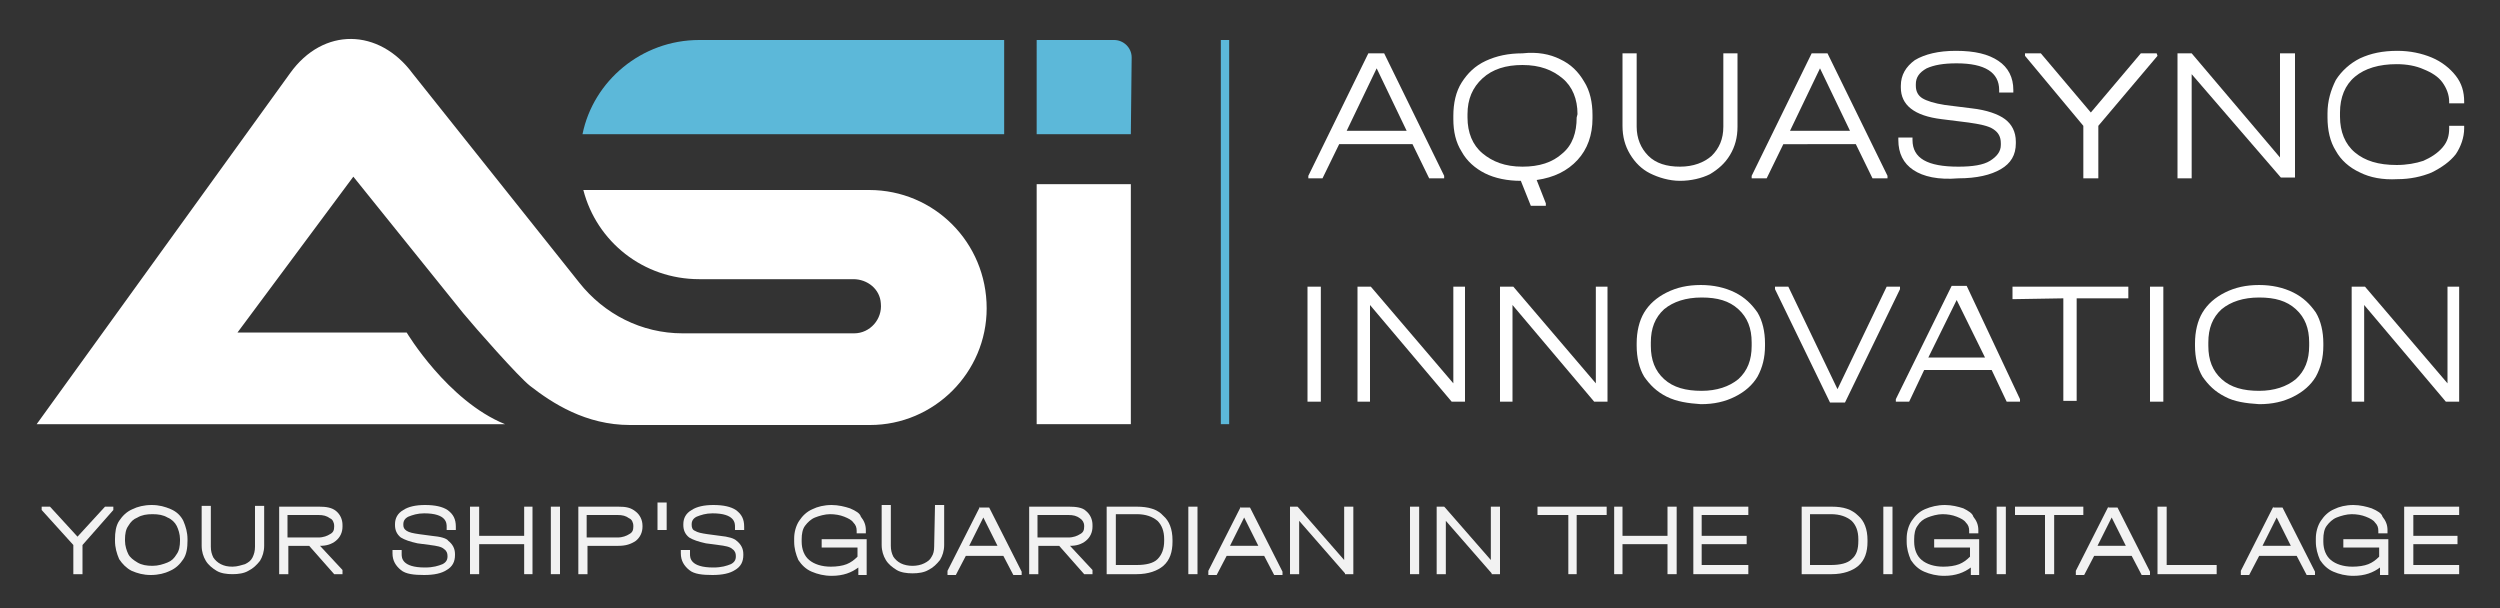<?xml version="1.0" encoding="utf-8"?>
<!-- Generator: Adobe Illustrator 26.5.0, SVG Export Plug-In . SVG Version: 6.00 Build 0)  -->
<svg version="1.1" id="图层_1" xmlns="http://www.w3.org/2000/svg" xmlns:xlink="http://www.w3.org/1999/xlink" x="0px" y="0px"
	 viewBox="0 0 300 73" style="enable-background:new 0 0 300 73;" xml:space="preserve">
<rect x="0" y="0" width="300" height="73" fill="#333333" stroke="none"/>
<style type="text/css">
	.st0{fill:#FFFFFF;}
	.st1{fill:#5CB8D9;}
	.st2{fill:#F2F2F2;}
</style>
<g>
	<path class="st0" d="M173.3,21.1v0.3h-1.8l-2-4.1h-8.8l-2,4.1H157v-0.3l7.2-14.7h1.9L173.3,21.1z M168.8,15.7l-3.6-7.5l-3.6,7.5
		H168.8z"/>
	<path class="st0" d="M187.2,7.1c1.3,0.6,2.2,1.5,2.9,2.7c0.7,1.1,1,2.5,1,4v0.4c0,2-0.6,3.7-1.8,5c-1.2,1.3-2.8,2.1-4.9,2.4
		l1.1,2.8v0.3h-1.8l-1.2-3c-1.6,0-3.1-0.3-4.3-0.9c-1.2-0.6-2.2-1.5-2.8-2.6c-0.7-1.1-1-2.4-1-3.9v-0.4c0-1.5,0.3-2.9,1-4
		c0.7-1.1,1.6-2,2.9-2.6c1.3-0.6,2.7-0.9,4.4-0.9C184.5,6.2,186,6.5,187.2,7.1z M189.3,13.7c0-1.8-0.6-3.3-1.8-4.3
		c-1.2-1-2.7-1.6-4.8-1.6c-2,0-3.6,0.5-4.8,1.6s-1.8,2.5-1.8,4.3v0.4c0,1.8,0.6,3.3,1.8,4.3c1.2,1,2.7,1.6,4.8,1.6
		c2,0,3.6-0.5,4.8-1.6c1.2-1,1.7-2.5,1.7-4.3L189.3,13.7L189.3,13.7z"/>
	<path class="st0" d="M198,20.8c-1-0.5-1.8-1.3-2.4-2.3c-0.6-1-0.9-2.1-0.9-3.4V6.4h1.7v8.8c0,1.4,0.5,2.6,1.4,3.5
		c0.9,0.9,2.2,1.3,3.8,1.3c1.6,0,2.9-0.5,3.8-1.3c0.9-0.9,1.4-2,1.4-3.5V6.4h1.7v8.8c0,1.3-0.3,2.4-0.9,3.4c-0.6,1-1.4,1.7-2.4,2.3
		c-1,0.5-2.3,0.8-3.6,0.8S199,21.3,198,20.8z"/>
	<path class="st0" d="M226.5,21.1v0.3h-1.8l-2-4.1H214l-2,4.1h-1.8v-0.3l7.2-14.7h1.9L226.5,21.1z M222,15.7l-3.6-7.5l-3.6,7.5H222z
		"/>
	<path class="st0" d="M229.6,20.4c-1.2-0.8-1.8-2-1.8-3.6v-0.3h1.7v0.3c0,2.2,1.8,3.2,5.5,3.2c1.7,0,3-0.2,3.8-0.7s1.3-1.1,1.3-1.9
		v-0.2c0-0.8-0.3-1.3-0.9-1.7c-0.6-0.4-1.6-0.6-3-0.8l-3.2-0.4c-3.3-0.4-4.9-1.7-4.9-3.8v-0.2c0-1.3,0.6-2.3,1.7-3.1
		c1.2-0.7,2.8-1.1,4.9-1.1c2.3,0,3.9,0.4,5.1,1.2c1.2,0.8,1.8,2,1.8,3.5v0.3h-1.7v-0.3c0-2.1-1.7-3.2-5.1-3.2
		c-1.6,0-2.7,0.2-3.6,0.6c-0.9,0.5-1.3,1.1-1.3,1.9v0.2c0,0.7,0.3,1.2,0.8,1.5s1.4,0.6,2.7,0.8l3.2,0.4c1.8,0.2,3.2,0.7,4,1.3
		c0.8,0.6,1.3,1.5,1.3,2.7v0.2c0,1.4-0.6,2.4-1.8,3.1s-2.9,1.1-5.1,1.1C232.6,21.6,230.8,21.2,229.6,20.4z"/>
	<path class="st0" d="M258.9,6.7l-7.1,8.4v6.3h-1.8v-6.3L243,6.7V6.4h1.9l6,7.1l6-7.1h1.9L258.9,6.7C258.9,6.7,258.9,6.7,258.9,6.7z
		"/>
	<path class="st0" d="M275.4,6.4v14.9h-1.7L263,8.9v12.5h-1.7V6.4h1.7l10.6,12.5V6.4H275.4z"/>
	<path class="st0" d="M283.2,20.7c-1.3-0.6-2.3-1.5-2.9-2.6c-0.7-1.1-1-2.5-1-4v-0.5c0-1.5,0.4-2.8,1-4c0.7-1.1,1.7-2,2.9-2.6
		c1.3-0.6,2.7-0.9,4.5-0.9c1.5,0,2.9,0.3,4.1,0.8c1.2,0.5,2.2,1.3,2.9,2.2c0.7,0.9,1,1.9,1,3.1v0.2h-1.8v-0.2c0-0.8-0.3-1.6-0.8-2.3
		c-0.5-0.7-1.3-1.2-2.3-1.6c-0.9-0.4-2-0.6-3.2-0.6c-2.1,0-3.8,0.5-5,1.5c-1.2,1-1.8,2.5-1.8,4.3v0.5c0,1.8,0.6,3.3,1.8,4.3
		c1.2,1,2.8,1.5,5,1.5c1.2,0,2.3-0.2,3.2-0.5c0.9-0.4,1.7-0.9,2.3-1.6s0.8-1.4,0.8-2.3v-0.3h1.8v0.3c0,1.1-0.4,2.2-1,3.1
		c-0.7,0.9-1.7,1.6-2.9,2.2c-1.2,0.5-2.6,0.8-4.1,0.8C285.9,21.6,284.4,21.3,283.2,20.7z"/>
	<path class="st0" d="M158.5,34.4v13.8h-1.6V34.4H158.5z"/>
	<path class="st0" d="M175.8,34.4v13.8h-1.6l-9.8-11.6v11.6h-1.5V34.4h1.6l9.9,11.6V34.4H175.8z"/>
	<path class="st0" d="M192.9,34.4v13.8h-1.6l-9.8-11.6v11.6H180V34.4h1.6l9.9,11.6V34.4H192.9z"/>
	<path class="st0" d="M200,47.6c-1.2-0.6-2-1.4-2.7-2.4c-0.6-1-0.9-2.3-0.9-3.7v-0.3c0-1.4,0.3-2.7,0.9-3.7c0.6-1,1.5-1.8,2.7-2.4
		c1.2-0.6,2.5-0.9,4.1-0.9c1.5,0,2.9,0.3,4.1,0.9c1.2,0.6,2,1.4,2.7,2.4c0.6,1,0.9,2.3,0.9,3.7v0.3c0,1.4-0.3,2.6-0.9,3.7
		c-0.6,1-1.5,1.8-2.7,2.4c-1.2,0.6-2.5,0.9-4.1,0.9C202.6,48.4,201.2,48.2,200,47.6z M208.6,45.5c1.1-1,1.6-2.3,1.6-4v-0.4
		c0-1.7-0.5-3-1.6-4c-1.1-1-2.5-1.4-4.4-1.4s-3.4,0.5-4.5,1.4c-1.1,1-1.6,2.3-1.6,4v0.4c0,1.7,0.5,3,1.6,4c1.1,1,2.6,1.4,4.5,1.4
		C206,46.9,207.5,46.4,208.6,45.5z"/>
	<path class="st0" d="M228,34.4v0.3l-6.6,13.6h-1.8l-6.6-13.6v-0.3h1.6l5.9,12.3l5.9-12.3H228z"/>
	<path class="st0" d="M242.4,47.9v0.3h-1.6l-1.8-3.8h-8.1l-1.8,3.8h-1.6v-0.3l6.7-13.6h1.8L242.4,47.9z M238.2,42.9l-3.4-6.9
		l-3.4,6.9H238.2z"/>
	<path class="st0" d="M241.5,35.9v-1.5h13.9v1.4h-6.2v12.3h-1.6V35.8L241.5,35.9L241.5,35.9L241.5,35.9z"/>
	<path class="st0" d="M259.6,34.4v13.8h-1.6V34.4H259.6z"/>
	<path class="st0" d="M267,47.6c-1.2-0.6-2-1.4-2.7-2.4c-0.6-1-0.9-2.3-0.9-3.7v-0.3c0-1.4,0.3-2.7,0.9-3.7c0.6-1,1.5-1.8,2.7-2.4
		c1.2-0.6,2.5-0.9,4.1-0.9c1.5,0,2.9,0.3,4.1,0.9c1.2,0.6,2,1.4,2.7,2.4c0.6,1,0.9,2.3,0.9,3.7v0.3c0,1.4-0.3,2.6-0.9,3.7
		c-0.6,1-1.5,1.8-2.7,2.4c-1.2,0.6-2.5,0.9-4.1,0.9C269.5,48.4,268.1,48.2,267,47.6z M275.5,45.5c1.1-1,1.6-2.3,1.6-4v-0.4
		c0-1.7-0.5-3-1.6-4c-1.1-1-2.5-1.4-4.4-1.4c-1.9,0-3.4,0.5-4.5,1.4c-1.1,1-1.6,2.3-1.6,4v0.4c0,1.7,0.5,3,1.6,4
		c1.1,1,2.6,1.4,4.5,1.4C272.9,46.9,274.4,46.4,275.5,45.5z"/>
	<path class="st0" d="M295.1,34.4v13.8h-1.6l-9.8-11.6v11.6h-1.5V34.4h1.6l9.9,11.6V34.4H295.1z"/>
</g>
<path class="st1" d="M135.7,16.1h-11.3V4.8h9.3c1.1,0,2.1,0.9,2.1,2.1L135.7,16.1L135.7,16.1z"/>
<rect x="124.4" y="22.1" class="st0" width="11.3" height="28.8"/>
<g>
	<polygon class="st2" points="9.3,64.4 6,60.8 5,60.8 5,61.2 8.8,65.4 8.8,68.9 9.9,68.9 9.9,65.4 13.6,61.2 13.6,60.8 12.6,60.8 	
		"/>
	<path class="st2" d="M20.5,61.1c-0.7-0.3-1.4-0.5-2.3-0.5c-0.9,0-1.7,0.2-2.3,0.5c-0.7,0.3-1.2,0.8-1.6,1.4
		c-0.4,0.6-0.5,1.4-0.5,2.2v0.2c0,0.8,0.2,1.5,0.5,2.2c0.4,0.6,0.9,1.1,1.5,1.4l0,0c0.7,0.3,1.4,0.5,2.3,0.5c0.9,0,1.7-0.2,2.3-0.5
		c0.7-0.3,1.2-0.8,1.6-1.4c0.4-0.6,0.5-1.4,0.5-2.2v-0.2c0-0.8-0.2-1.5-0.5-2.2C21.7,61.9,21.2,61.4,20.5,61.1z M21.6,64.7v0.2
		c0,0.6-0.1,1.2-0.4,1.6c-0.3,0.5-0.6,0.8-1.1,1c-0.5,0.2-1.1,0.4-1.8,0.4s-1.3-0.1-1.8-0.4s-0.9-0.6-1.1-1s-0.4-1-0.4-1.6v-0.2
		c0-0.6,0.1-1.2,0.4-1.6c0.3-0.5,0.6-0.8,1.1-1c0.5-0.3,1.1-0.4,1.8-0.4s1.3,0.1,1.8,0.4c0.5,0.2,0.9,0.6,1.1,1
		C21.4,63.5,21.6,64.1,21.6,64.7z"/>
	<path class="st2" d="M30.6,65.6c0,0.5-0.1,0.9-0.3,1.3c-0.2,0.4-0.5,0.6-0.9,0.8C29,67.8,28.5,68,27.9,68s-1-0.1-1.4-0.3
		c-0.4-0.2-0.7-0.5-0.9-0.8c-0.2-0.4-0.3-0.8-0.3-1.3v-4.9h-1.1v4.8c0,0.7,0.2,1.3,0.5,1.8c0.3,0.5,0.8,0.9,1.3,1.2
		c0.5,0.3,1.2,0.4,1.9,0.4c0.7,0,1.4-0.1,1.9-0.4c0.6-0.3,1-0.7,1.4-1.2c0.3-0.5,0.5-1.1,0.5-1.8v-4.8h-1.1L30.6,65.6L30.6,65.6z"/>
	<path class="st2" d="M38.3,60.8h-4.8v8.1h1.1v-3.4h2.5l3,3.4h1v-0.5l-2.7-2.9c0.8,0,1.4-0.2,1.9-0.6c0.5-0.4,0.8-1,0.8-1.7v-0.2
		c0-0.7-0.3-1.3-0.8-1.7C39.8,60.9,39.1,60.8,38.3,60.8z M40.1,63.1v0.1c0,0.4-0.1,0.7-0.5,0.9c-0.3,0.2-0.8,0.4-1.4,0.4h-3.7v-2.7
		h3.7c0.6,0,1,0.1,1.4,0.4C39.9,62.3,40.1,62.7,40.1,63.1z"/>
	<path class="st2" d="M51.8,64.3l-1.5-0.2c-0.7-0.1-1.2-0.2-1.5-0.4c-0.3-0.2-0.4-0.4-0.4-0.7v-0.1c0-0.4,0.2-0.7,0.6-0.9
		c0.5-0.2,1.1-0.4,1.9-0.4c2.7,0,2.7,1.2,2.7,1.6v0.4h1.1v-0.4c0-0.9-0.3-1.5-1-2c-0.6-0.4-1.5-0.6-2.7-0.6c-1.1,0-2,0.2-2.6,0.6
		c-0.7,0.4-1,1-1,1.7V63c0,0.6,0.2,1.1,0.7,1.5c0.5,0.3,1.1,0.5,2,0.7l1.5,0.2c0.8,0.1,1.4,0.2,1.7,0.5c0.3,0.2,0.4,0.5,0.4,0.8v0.1
		c0,0.4-0.2,0.7-0.6,0.9c-0.5,0.2-1.1,0.4-2.1,0.4c-2.8,0-2.8-1.2-2.8-1.6V66h-1.1v0.4c0,0.9,0.4,1.5,1,2c0.6,0.5,1.6,0.6,2.8,0.6
		c1.2,0,2.1-0.2,2.7-0.6c0.7-0.4,1-1,1-1.8v-0.1c0-0.7-0.3-1.2-0.8-1.6C53.6,64.6,52.9,64.4,51.8,64.3z"/>
	<polygon class="st2" points="62.9,64.3 57.5,64.3 57.5,60.8 56.4,60.8 56.4,68.9 57.5,68.9 57.5,65.3 62.9,65.3 62.9,68.9 
		63.9,68.9 63.9,60.8 62.9,60.8 	"/>
	<rect x="66.1" y="60.8" class="st2" width="1.1" height="8.1"/>
	<path class="st2" d="M74.2,60.8h-4.8v8.1h1.1v-3.4h3.7c0.9,0,1.5-0.2,2.1-0.6c0.5-0.4,0.8-1,0.8-1.7v-0.1c0-0.7-0.3-1.3-0.8-1.7
		C75.7,60.9,75.1,60.8,74.2,60.8z M76,63.1v0.1c0,0.4-0.1,0.7-0.5,0.9l0,0c-0.3,0.2-0.8,0.4-1.4,0.4h-3.7v-2.7h3.7
		c0.6,0,1,0.1,1.4,0.4C75.8,62.3,76,62.7,76,63.1z"/>
	<polygon class="st2" points="78.9,63.6 80,63.6 80,60.3 78.9,60.3 	"/>
	<path class="st2" d="M86.4,64.3l-1.5-0.2c-0.7-0.1-1.2-0.2-1.5-0.4C83.1,63.6,83,63.3,83,63v-0.1c0-0.4,0.2-0.7,0.6-0.9
		c0.5-0.2,1.1-0.4,1.9-0.4c2.7,0,2.7,1.2,2.7,1.6v0.4h1.1v-0.4c0-0.9-0.3-1.5-1-2c-0.6-0.4-1.5-0.6-2.7-0.6c-1.1,0-2,0.2-2.6,0.6
		c-0.7,0.4-1,1-1,1.7V63c0,0.6,0.2,1.1,0.7,1.5c0.5,0.3,1.1,0.5,2,0.7l1.5,0.2c0.8,0.1,1.4,0.2,1.7,0.5c0.3,0.2,0.4,0.5,0.4,0.8v0.1
		c0,0.4-0.2,0.7-0.6,0.9c-0.5,0.2-1.1,0.4-2.1,0.4c-2.8,0-2.8-1.2-2.8-1.6V66h-1.1v0.4c0,0.9,0.4,1.5,1,2c0.6,0.5,1.6,0.6,2.8,0.6
		c1.2,0,2.1-0.2,2.7-0.6c0.7-0.4,1-1,1-1.8v-0.1c0-0.7-0.3-1.2-0.8-1.6C88.1,64.6,87.4,64.4,86.4,64.3z"/>
	<path class="st2" d="M102,61c-0.6-0.2-1.4-0.4-2.2-0.4c-0.9,0-1.7,0.2-2.3,0.5c-0.7,0.3-1.2,0.8-1.6,1.4c-0.4,0.6-0.6,1.4-0.6,2.1
		V65c0,0.8,0.2,1.5,0.5,2.2c0.4,0.6,0.9,1.1,1.6,1.4c0.7,0.3,1.5,0.5,2.4,0.5c1.4,0,2.4-0.4,3.2-1l0,0.9h1v-4.3h-5.4v1h4.3v1.1
		c-0.4,0.4-0.8,0.7-1.3,0.9c-0.5,0.2-1.2,0.3-1.9,0.3c-1.1,0-2-0.3-2.6-0.8c-0.6-0.5-0.9-1.3-0.9-2.2v-0.3c0-0.6,0.1-1.2,0.4-1.6
		s0.7-0.8,1.2-1c0.5-0.2,1.2-0.4,1.8-0.4c0.6,0,1.2,0.1,1.7,0.3c0.5,0.2,0.9,0.4,1.1,0.7c0.3,0.3,0.4,0.6,0.4,1V64h1.1v-0.4
		c0-0.6-0.2-1.1-0.6-1.6C103.2,61.6,102.7,61.3,102,61z"/>
	<path class="st2" d="M112.1,65.6c0,0.5-0.1,0.9-0.3,1.2c-0.2,0.4-0.5,0.6-0.9,0.8c-0.4,0.2-0.9,0.3-1.4,0.3c-0.5,0-1-0.1-1.4-0.3
		c-0.4-0.2-0.7-0.5-0.9-0.8c-0.2-0.4-0.3-0.8-0.3-1.3v-4.9h-1.1v4.8c0,0.7,0.2,1.3,0.5,1.8c0.3,0.5,0.8,0.9,1.3,1.2
		c0.5,0.3,1.2,0.4,1.9,0.4c0.7,0,1.4-0.1,1.9-0.4c0.6-0.3,1-0.7,1.4-1.2c0.3-0.5,0.5-1.1,0.5-1.8v-4.8h-1.1L112.1,65.6L112.1,65.6z"
		/>
	<path class="st2" d="M117.6,60.8l-3.9,7.7l0,0.5h1l1.2-2.3h4.5l1.2,2.3h1v-0.4l-3.9-7.7H117.6z M116.3,65.5l1.7-3.4l1.7,3.4H116.3z
		"/>
	<path class="st2" d="M128.3,60.8h-4.8v8.1h1.1v-3.4h2.5l3,3.4h1v-0.5l-2.7-2.9c0.8,0,1.4-0.2,1.9-0.6c0.5-0.4,0.8-1,0.8-1.7v-0.2
		c0-0.7-0.3-1.3-0.8-1.7C129.9,60.9,129.1,60.8,128.3,60.8z M124.5,61.8h3.7c0.6,0,1,0.1,1.4,0.4c0.3,0.2,0.5,0.5,0.5,0.9v0.1
		c0,0.4-0.1,0.7-0.5,0.9c-0.3,0.2-0.8,0.4-1.4,0.4h-3.7V61.8z"/>
	<path class="st2" d="M136.4,60.8h-3.6v8.1h3.6c1.4,0,2.5-0.4,3.2-1c0.8-0.7,1.1-1.7,1.1-2.9v-0.2c0-1.3-0.4-2.3-1.1-2.9
		C138.9,61.1,137.8,60.8,136.4,60.8z M139.7,64.7v0.2c0,1-0.3,1.7-0.8,2.2l0,0c-0.5,0.5-1.4,0.7-2.5,0.7h-2.5v-6.1h2.5
		c1.1,0,1.9,0.3,2.5,0.8C139.4,63,139.7,63.7,139.7,64.7z"/>
	<rect x="142.6" y="60.8" class="st2" width="1.1" height="8.1"/>
	<path class="st2" d="M148.9,60.8l-3.9,7.7l0,0.5h1l1.2-2.3h4.5l1.2,2.3h1v-0.4l-3.9-7.7H148.9z M147.6,65.5l1.7-3.4l1.7,3.4H147.6z
		"/>
	<polygon class="st2" points="161.3,67.2 155.8,60.9 155.7,60.8 154.8,60.8 154.8,68.9 155.9,68.9 155.9,62.5 161.4,68.8 
		161.4,68.9 162.4,68.9 162.4,60.8 161.3,60.8 	"/>
	<rect x="169.2" y="60.8" class="st2" width="1.1" height="8.1"/>
	<polygon class="st2" points="178.9,67.2 173.4,60.9 173.3,60.8 172.4,60.8 172.4,68.9 173.5,68.9 173.5,62.5 179,68.8 179,68.9 
		180,68.9 180,60.8 178.9,60.8 	"/>
	<polygon class="st2" points="184.5,61.8 188.2,61.8 188.2,68.9 189.2,68.9 189.2,61.8 192.8,61.8 192.8,60.8 184.5,60.8 	"/>
	<polygon class="st2" points="200.1,64.3 194.7,64.3 194.7,60.8 193.7,60.8 193.7,68.9 194.7,68.9 194.7,65.3 200.1,65.3 
		200.1,68.9 201.2,68.9 201.2,60.8 200.1,60.8 	"/>
	<polygon class="st2" points="203.2,68.9 209.8,68.9 209.8,67.8 204.2,67.8 204.2,65.3 209.6,65.3 209.6,64.3 204.2,64.3 
		204.2,61.8 209.8,61.8 209.8,60.8 203.2,60.8 	"/>
	<path class="st2" d="M219.8,60.8h-3.6v8.1h3.6c1.4,0,2.5-0.4,3.2-1c0.8-0.7,1.1-1.7,1.1-2.9v-0.2c0-1.3-0.4-2.3-1.1-2.9
		C222.2,61.1,221.2,60.8,219.8,60.8z M222.2,67.1c-0.5,0.5-1.4,0.7-2.5,0.7h-2.5v-6.1h2.5c1.1,0,1.9,0.3,2.5,0.8
		c0.5,0.5,0.8,1.2,0.8,2.2v0.2C223,65.9,222.8,66.6,222.2,67.1L222.2,67.1z"/>
	<rect x="226" y="60.8" class="st2" width="1.1" height="8.1"/>
	<path class="st2" d="M235.6,61c-0.6-0.2-1.4-0.4-2.2-0.4c-0.9,0-1.7,0.2-2.4,0.5c-0.7,0.3-1.2,0.8-1.6,1.4
		c-0.4,0.6-0.6,1.4-0.6,2.1V65c0,0.8,0.2,1.5,0.5,2.2c0.4,0.6,0.9,1.1,1.6,1.4c0.7,0.3,1.5,0.5,2.4,0.5c1.4,0,2.4-0.4,3.2-1l0,0.9h1
		v-4.3h-5.4v1h4.3v1.1c-0.4,0.4-0.8,0.7-1.3,0.9c-0.5,0.2-1.2,0.3-1.9,0.3c-1.1,0-2-0.3-2.6-0.8c-0.6-0.5-0.9-1.3-0.9-2.2v-0.3
		c0-0.6,0.1-1.2,0.4-1.6c0.3-0.5,0.7-0.8,1.2-1c0.5-0.2,1.2-0.4,1.8-0.4c0.6,0,1.2,0.1,1.7,0.3c0.5,0.2,0.9,0.4,1.1,0.7
		c0.3,0.3,0.4,0.6,0.4,1V64h1.1v-0.4c0-0.6-0.2-1.1-0.6-1.6C236.7,61.6,236.2,61.3,235.6,61z"/>
	<rect x="239.6" y="60.8" class="st2" width="1.1" height="8.1"/>
	<polygon class="st2" points="250,60.8 241.8,60.8 241.8,61.8 245.4,61.8 245.4,68.9 246.5,68.9 246.5,61.8 250,61.8 	"/>
	<path class="st2" d="M253,60.8l-3.9,7.7l0,0.5h1l1.2-2.3h4.5l1.2,2.3h1v-0.4l-3.9-7.7H253z M251.7,65.5l1.7-3.4l1.7,3.4H251.7z"/>
	<polygon class="st2" points="260,60.8 258.9,60.8 258.9,68.9 266,68.9 266,67.8 260,67.8 	"/>
	<path class="st2" d="M272.8,60.8l-3.9,7.7l0,0.5h1l1.2-2.3h4.5l1.2,2.3h1v-0.4l-3.9-7.7H272.8z M271.5,65.5l1.7-3.4l1.7,3.4H271.5z
		"/>
	<path class="st2" d="M284.6,61c-0.6-0.2-1.4-0.4-2.2-0.4c-0.9,0-1.7,0.2-2.3,0.5c-0.7,0.3-1.2,0.8-1.6,1.4
		c-0.4,0.6-0.6,1.4-0.6,2.1V65c0,0.8,0.2,1.5,0.5,2.2c0.4,0.6,0.9,1.1,1.6,1.4c0.7,0.3,1.5,0.5,2.4,0.5c1.4,0,2.4-0.4,3.2-1l0,0.9h1
		v-4.3h-5.4v1h4.3v1.1c-0.4,0.4-0.8,0.7-1.3,0.9c-0.5,0.2-1.2,0.3-1.9,0.3c-1.1,0-2-0.3-2.6-0.8c-0.6-0.5-0.9-1.3-0.9-2.2v-0.3
		c0-0.6,0.1-1.2,0.4-1.6s0.7-0.8,1.2-1c0.5-0.2,1.2-0.4,1.8-0.4c0.6,0,1.2,0.1,1.7,0.3c0.5,0.2,0.9,0.4,1.1,0.7
		c0.3,0.3,0.4,0.6,0.4,1V64h1.1v-0.4c0-0.6-0.2-1.1-0.6-1.6C285.8,61.6,285.3,61.3,284.6,61z"/>
	<polygon class="st2" points="295.1,61.8 295.1,60.8 288.5,60.8 288.5,68.9 295.1,68.9 295.1,67.8 289.6,67.8 289.6,65.3 
		294.9,65.3 294.9,64.3 289.6,64.3 289.6,61.8 	"/>
</g>
<path class="st0" d="M104.3,22.8H87.6H85H70c1.6,6.2,7.2,10.7,13.9,10.7h18.5c1.7,0,3.2,1.2,3.3,2.9c0.2,1.9-1.3,3.6-3.2,3.6H81.9
	c-4.9,0-9.4-2.3-12.4-6.1l-20-25.1c-4-5.4-10.7-5.6-14.7,0L4.4,50.9h56.2c-6.9-2.8-11.8-11-11.8-11H28.5l13.9-18.7l13.2,16.4
	c1.4,1.7,6.6,7.6,8,8.7c2.7,2.1,6.7,4.7,12,4.7h25.8h3c7.7,0,14-6.3,14-14l0,0C118.4,29.1,112.1,22.8,104.3,22.8z"/>
<path class="st1" d="M83.9,4.8c-6.9,0-12.7,4.9-14,11.3h17.8l0,0h32.8V4.8H83.9z"/>
<g>
	<g>
		<rect x="146.5" y="4.8" class="st1" width="1" height="46.1"/>
	</g>
</g>
</svg>
